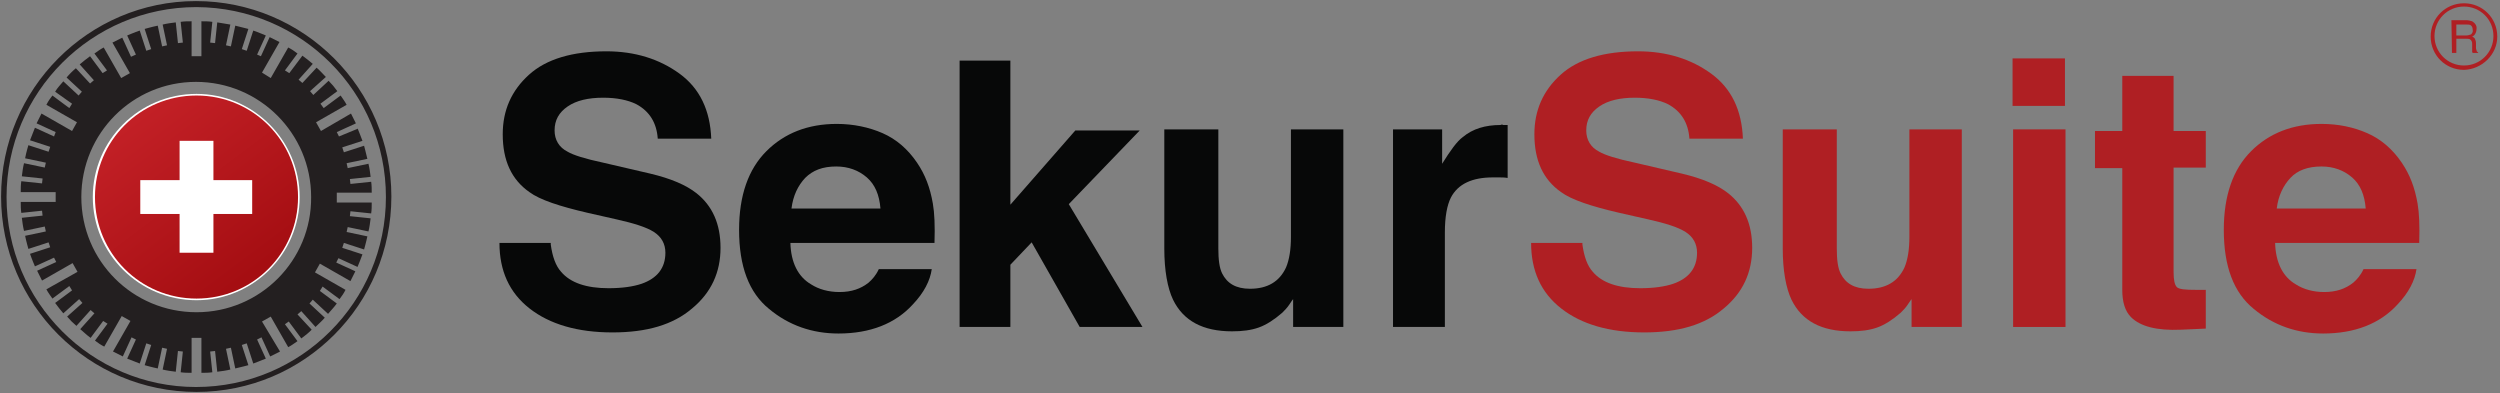 <?xml version="1.0" encoding="UTF-8"?>
<svg width="458px" height="72px" viewBox="0 0 458 72" version="1.1" xmlns="http://www.w3.org/2000/svg" xmlns:xlink="http://www.w3.org/1999/xlink">
    <rect x="0" y="0" width="458" height="72" fill="#808080" stroke="none"/>
    <!-- Generator: Sketch 63.1 (92452) - https://sketch.com -->
    <title>SekurSuiteHBlack</title>
    <desc>Created with Sketch.</desc>
    <defs>
        <linearGradient x1="77.795%" y1="87.044%" x2="17.257%" y2="6.479%" id="linearGradient-1">
            <stop stop-color="#A50E12" offset="0%"></stop>
            <stop stop-color="#C42127" offset="100%"></stop>
        </linearGradient>
    </defs>
    <g id="Page-1" stroke="none" stroke-width="1" fill="none" fill-rule="evenodd">
        <g id="SekurSuiteHBlack" fill-rule="nonzero">
            <path d="M449.1,3.7 L451.8,3.7 C452.2,3.7 452.6,3.8 452.9,3.9 C453.4,4.2 453.8,4.7 453.7,5.3 C453.7,5.9 453.4,6.5 452.9,6.7 C453.1,6.8 453.3,6.9 453.4,7.1 C453.5,7.3 453.6,7.6 453.6,7.9 L453.6,8.7 C453.6,8.9 453.6,9 453.7,9.2 C453.7,9.4 453.8,9.5 454,9.6 L454,9.7 L453,9.7 C453,9.6 452.9,9.6 452.9,9.5 C452.9,9.3 452.9,9.2 452.9,9 L452.9,8 C452.9,7.7 452.8,7.4 452.5,7.2 C452.3,7.1 452,7.1 451.8,7.1 L450,7.1 L450,9.7 L449.2,9.7 L449.1,3.7 Z M451.8,6.5 C452.1,6.5 452.4,6.4 452.7,6.3 C452.9,6.1 453.1,5.8 453,5.5 C453,5.1 452.9,4.8 452.6,4.6 C452.4,4.5 452.2,4.5 452,4.5 L450,4.5 L450,6.5 L451.8,6.5 Z" id="Shape" fill="#AF1F23"></path>
            <path d="M451.4,12.8 C448,12.8 445.3,10.1 445.3,6.7 C445.3,3.3 448,0.6 451.4,0.6 C454.8,0.6 457.5,3.3 457.5,6.7 C457.5,6.7 457.5,6.7 457.5,6.7 C457.5,10 454.7,12.7 451.4,12.8 Z M451.4,1.2 C448.4,1.2 446,3.6 446,6.6 C446,9.6 448.4,12 451.4,12 C454.4,12 456.8,9.6 456.8,6.6 C456.8,3.6 454.4,1.2 451.4,1.2 C451.4,1.2 451.4,1.2 451.4,1.2 Z" id="Shape" fill="#AF1F23"></path>
            <path d="M43.1,4.7 L42.3,8.5 L41.4,8.3 L42.2,4.5 C41.4,4.4 40.6,4.2 39.8,4.1 L39.4,7.9 L38.5,7.8 L38.9,4 C38.2,3.9 37.6,3.9 36.9,3.9 L36.9,10.3 L35.1,10.3 L35.1,3.9 C34.4,3.9 33.8,3.9 33.1,4 L33.5,7.8 L32.6,7.9 L32.2,4.1 C31.4,4.2 30.6,4.3 29.8,4.5 L30.6,8.3 L29.7,8.5 L28.9,4.7 C27.9,4.9 26.5,5.3 26.5,5.3 L27.7,9 L26.8,9.3 L25.6,5.6 C24.7,5.9 23.3,6.5 23.3,6.5 L24.9,10 L24,10.4 L22.4,6.9 C21.8,7.2 21.2,7.5 20.6,7.8 L23.8,13.4 L22.2,14.3 L19,8.7 C18.4,9 17.9,9.4 17.3,9.8 L19.6,12.9 L18.8,13.4 L16.5,10.3 C15.8,10.8 15.2,11.3 14.6,11.8 L17.2,14.7 L16.5,15.3 L13.9,12.5 C13.3,13 12.7,13.6 12.2,14.2 L15,16.8 L14.4,17.5 L11.6,14.9 C11.1,15.5 10.5,16.1 10.1,16.8 L13.2,19 L12.7,19.8 L9.6,17.5 C9.2,18 8.8,18.6 8.5,19.2 L14.1,22.4 L13.2,24 L7.6,20.8 C7.3,21.4 7,22 6.7,22.6 L10.2,24.2 L9.9,25 L6.4,23.4 C6.4,23.4 5.9,24.7 5.5,25.7 L9.2,26.9 L8.9,27.8 L5.2,26.6 C5.2,26.6 4.8,27.9 4.6,29 L8.4,29.8 L8.2,30.7 L4.4,29.9 C4.2,30.7 4.1,31.5 4,32.3 L7.8,32.7 L7.7,33.6 L3.9,33.2 C3.8,33.9 3.8,34.5 3.8,35.2 L10.2,35.2 L10.2,37 L3.8,37 C3.8,37.7 3.8,38.3 3.9,39 L7.7,38.6 L7.8,39.5 L4,39.9 C4.1,40.7 4.2,41.5 4.4,42.3 L8.2,41.5 L8.4,42.4 L4.6,43.2 C4.8,44.2 5.2,45.6 5.2,45.6 L8.9,44.4 L9.2,45.3 L5.5,46.5 C5.8,47.4 6.4,48.8 6.4,48.8 L9.9,47.2 L10.3,48 L6.8,49.6 C7.1,50.2 7.4,50.8 7.7,51.4 L13.3,48.2 L14.2,49.8 L8.5,53 C8.8,53.6 9.2,54.1 9.6,54.7 L12.7,52.4 L13.2,53.2 L10.1,55.5 C10.6,56.2 11.1,56.8 11.6,57.4 L14.5,54.8 L15.1,55.5 L12.3,58 C12.8,58.6 13.4,59.2 14,59.7 L16.6,56.8 L17.3,57.4 L14.7,60.3 C15.3,60.8 15.9,61.4 16.6,61.9 L18.9,58.8 L19.7,59.3 L17.4,62.4 C17.9,62.8 18.5,63.2 19.1,63.5 L22.3,57.9 L23.9,58.8 L20.7,64.4 C21.3,64.7 21.9,65 22.5,65.3 L24.1,61.8 L24.9,62.2 L23.3,65.7 C24.1,66 24.8,66.3 25.6,66.6 L26.8,62.9 L27.7,63.2 L26.5,66.9 C26.5,66.9 27.9,67.3 28.9,67.5 L29.7,63.7 L30.6,63.9 L29.8,67.7 C30.6,67.9 31.4,68 32.2,68.1 L32.6,64.3 L33.5,64.4 L33.1,68.2 C33.8,68.3 34.4,68.3 35.1,68.3 L35.1,61.9 L36.9,61.9 L36.9,68.3 C37.6,68.3 38.2,68.3 38.9,68.2 L38.5,64.4 L39.4,64.3 L39.8,68.1 C40.6,68 41.4,67.9 42.2,67.7 L41.4,63.9 L42.3,63.7 L43.1,67.5 C44,67.3 45.5,66.9 45.5,66.9 L44.3,63.2 L45.2,62.9 L46.4,66.6 C47.2,66.3 47.9,66 48.7,65.7 L47.1,62.2 L47.9,61.8 L49.5,65.3 C50.1,65 50.7,64.7 51.3,64.4 L48,58.9 L49.6,58 L52.8,63.6 C53.4,63.3 53.9,62.9 54.5,62.5 L52.2,59.4 L52.9,58.9 L55.2,62 C55.9,61.5 56.5,61 57.1,60.4 L54.5,57.6 L55.2,57 L57.8,59.9 C58.4,59.3 59,58.8 59.5,58.2 L56.7,55.6 L57.3,54.9 L60.1,57.5 C60.6,56.9 61.2,56.3 61.7,55.6 L58.6,53.3 L59.1,52.5 L62.2,54.8 C62.6,54.3 63,53.7 63.3,53.1 L57.7,49.9 L58.6,48.3 L64.2,51.5 C64.5,50.9 64.8,50.3 65.1,49.7 L61.6,48.1 L62,47.3 L65.5,48.9 C65.8,48.2 66.1,47.4 66.4,46.6 L62.7,45.4 L63,44.5 L66.7,45.7 C66.7,45.7 67.1,44.3 67.3,43.3 L63.5,42.5 L63.7,41.6 L67.5,42.4 C67.7,41.6 67.8,40.8 67.9,40 L64.1,39.6 L64.2,38.7 L68,39.1 C68.1,38.4 68.1,37.8 68.1,37.1 L61.7,37.1 L61.7,35.3 L68.1,35.3 C68.1,34.6 68.1,34 68,33.3 L64.2,33.7 L64.1,32.8 L67.9,32.4 C67.8,31.6 67.7,30.8 67.5,30 L63.7,30.8 L63.5,29.9 L67.3,29.1 C67.1,28.2 66.7,26.7 66.7,26.7 L63,27.9 L62.7,27 L66.4,25.8 C66.1,25 65.8,24.2 65.5,23.5 L65.5,23.6 L62.1,25 L61.7,24.2 L65.2,22.6 C64.9,22 64.6,21.4 64.3,20.8 L58.8,24 L57.9,22.4 L63.5,19.2 C63.2,18.6 62.8,18.1 62.4,17.5 L59.3,19.8 L58.7,19 L61.8,16.7 C61.3,16 60.8,15.4 60.2,14.8 L57.4,17.4 L56.8,16.7 L59.7,14.1 C59.1,13.5 58.6,12.9 58,12.4 L55.4,15.2 L54.7,14.6 L57.3,11.7 C56.7,11.2 56.1,10.7 55.4,10.2 L53,13.4 L52.2,12.9 L54.5,9.8 C54,9.4 53.4,9 52.8,8.7 L49.6,14.3 L48,13.3 L51.2,7.7 C50.6,7.4 50,7.1 49.4,6.8 L47.8,10.3 L47.1,10 L48.7,6.5 C48.7,6.5 47.3,5.9 46.4,5.6 L45.2,9.3 L44.3,9 L45.5,5.3 L43.1,4.7 Z M36,57.2 C24.3,57.2 14.9,47.8 14.9,36.1 C14.9,24.4 24.3,15 35.9,15 C47.5,15 57,24.4 57,36.1 C57,36.1 57,36.1 57,36.1 C57.1,47.7 47.7,57.2 36,57.2 Z" id="Shape" fill="#231F20"></path>
            <path d="M54.9,36.1 C54.9,46.5 46.4,55 36,55 C25.5,55 17,46.5 17,36.1 C17,25.7 25.5,17.2 36,17.2 C36,17.2 36,17.2 36,17.2 C46.4,17.2 54.9,25.7 54.9,36.1 Z" id="Path" fill="#FFFFFF"></path>
            <path d="M54.6,36.1 C54.6,46.4 46.3,54.7 36,54.7 C25.7,54.7 17.4,46.4 17.4,36.1 C17.4,25.8 25.7,17.5 36,17.5 C36,17.5 36,17.5 36,17.5 C46.3,17.5 54.6,25.8 54.6,36.1 Z" id="Path" fill="url(#linearGradient-1)"></path>
            <polygon id="Path" fill="#FFFFFF" points="46.2 33 39.1 33 39.1 25.8 32.9 25.8 32.9 33 25.7 33 25.7 39.2 32.9 39.2 32.9 46.3 39.1 46.3 39.1 39.2 46.2 39.2"></polygon>
            <path d="M36,71.8 C16.3,71.8 0.2,55.8 0.2,36 C0.2,16.3 16.2,0.2 35.9,0.2 C55.6,0.2 71.7,16.2 71.7,36 C71.7,36 71.7,36 71.7,36 C71.7,55.8 55.7,71.8 36,71.8 Z M36,1.3 C16.8,1.3 1.2,16.9 1.2,36.1 C1.2,55.3 16.8,70.9 35.9,70.9 C55.1,70.9 70.7,55.3 70.7,36.1 C70.7,36.1 70.7,36.1 70.7,36.1 C70.7,16.9 55.2,1.4 36,1.3 Z" id="Shape" fill="#231F20"></path>
            <g id="Group" transform="translate(91, 9)" fill="#070808">
                <path d="M9.9,35.8 C10.2,38 10.8,39.7 11.8,40.8 C13.5,42.8 16.4,43.8 20.5,43.8 C23,43.8 25,43.5 26.5,43 C29.4,42 30.9,40.1 30.9,37.3 C30.9,35.7 30.2,34.4 28.8,33.5 C27.4,32.6 25.1,31.9 22,31.2 L16.7,30 C11.5,28.8 7.9,27.6 6,26.2 C2.7,23.9 1.1,20.4 1.1,15.6 C1.1,11.2 2.7,7.6 5.9,4.7 C9.1,1.8 13.9,0.4 20.1,0.4 C25.3,0.4 29.8,1.8 33.5,4.5 C37.2,7.2 39.1,11.2 39.3,16.4 L29.5,16.4 C29.3,13.5 28,11.4 25.6,10.1 C24,9.3 21.9,8.9 19.5,8.9 C16.8,8.9 14.6,9.4 13,10.5 C11.4,11.6 10.6,13 10.6,14.9 C10.6,16.6 11.4,18 13,18.8 C14,19.4 16.2,20.1 19.5,20.8 L28.1,22.8 C31.9,23.7 34.7,24.9 36.6,26.4 C39.5,28.7 41,32 41,36.4 C41,40.9 39.3,44.6 35.8,47.5 C32.3,50.5 27.5,51.9 21.2,51.9 C14.8,51.9 9.7,50.4 6,47.5 C2.3,44.6 0.5,40.6 0.5,35.5 L9.9,35.5 L9.9,35.8 Z" id="Path"></path>
                <path d="M70.7,15.4 C73.2,16.5 75.3,18.3 77,20.8 C78.5,23 79.4,25.4 79.9,28.3 C80.2,30 80.3,32.4 80.2,35.5 L53.8,35.5 C53.9,39.1 55.2,41.7 57.6,43.1 C59,44 60.8,44.5 62.8,44.5 C65,44.5 66.7,43.9 68.1,42.8 C68.8,42.2 69.5,41.4 70,40.3 L79.7,40.3 C79.4,42.4 78.3,44.6 76.2,46.8 C73,50.3 68.4,52.1 62.6,52.1 C57.8,52.1 53.5,50.6 49.9,47.6 C46.2,44.6 44.4,39.8 44.4,33.1 C44.4,26.8 46.1,22 49.4,18.7 C52.7,15.4 57,13.7 62.3,13.7 C65.3,13.7 68.2,14.3 70.7,15.4 Z M56.5,23.6 C55.2,25 54.3,26.8 54,29.2 L70.3,29.2 C70.1,26.7 69.3,24.8 67.8,23.5 C66.3,22.2 64.4,21.5 62.2,21.5 C59.7,21.5 57.9,22.2 56.5,23.6 Z" id="Shape"></path>
                <polygon id="Path" points="84.8 2.1 94.1 2.1 94.1 28.5 106 14.9 117.8 14.9 104.8 28.4 118.3 50.9 106.8 50.9 98 35.4 94.1 39.5 94.1 50.9 84.8 50.9 84.8 2.1"></polygon>
                <path d="M132.2,14.7 L132.2,36.5 C132.2,38.6 132.4,40.1 132.9,41.1 C133.8,42.9 135.4,43.9 138,43.9 C141.2,43.9 143.4,42.6 144.6,40 C145.2,38.6 145.5,36.7 145.5,34.4 L145.5,14.7 L155.1,14.7 L155.1,50.9 L145.9,50.9 L145.9,45.8 C145.8,45.9 145.6,46.2 145.2,46.8 C144.8,47.4 144.4,47.8 143.9,48.3 C142.4,49.6 141,50.5 139.6,51 C138.2,51.5 136.6,51.7 134.7,51.7 C129.4,51.7 125.8,49.8 123.9,45.9 C122.9,43.8 122.3,40.6 122.3,36.5 L122.3,14.7 L132.2,14.7 Z" id="Path"></path>
                <path d="M184.4,13.9 C184.5,13.9 184.8,13.9 185.2,13.9 L185.2,23.6 C184.6,23.5 184.1,23.5 183.6,23.5 C183.1,23.5 182.8,23.5 182.5,23.5 C178.7,23.5 176.1,24.7 174.8,27.2 C174.1,28.6 173.7,30.7 173.7,33.6 L173.7,50.9 L164.2,50.9 L164.2,14.7 L173.2,14.7 L173.2,21 C174.7,18.6 175.9,16.9 177,16.1 C178.8,14.6 181.1,13.9 183.9,13.9 C184.1,13.8 184.2,13.8 184.4,13.9 Z" id="Path"></path>
            </g>
            <g id="Group" transform="translate(280, 9)" fill="#AF1F23">
                <path d="M9.9,35.8 C10.2,38 10.8,39.7 11.8,40.8 C13.5,42.8 16.4,43.8 20.5,43.8 C23,43.8 25,43.5 26.5,43 C29.4,42 30.9,40.1 30.9,37.3 C30.9,35.7 30.2,34.4 28.8,33.5 C27.4,32.6 25.1,31.9 22,31.2 L16.7,30 C11.5,28.8 7.9,27.6 6,26.2 C2.7,23.9 1.1,20.4 1.1,15.6 C1.1,11.2 2.7,7.6 5.9,4.7 C9.1,1.8 13.9,0.4 20.1,0.4 C25.3,0.4 29.8,1.8 33.5,4.5 C37.2,7.2 39.1,11.2 39.3,16.4 L29.5,16.4 C29.3,13.5 28,11.4 25.6,10.1 C24,9.3 21.9,8.9 19.5,8.9 C16.8,8.9 14.6,9.4 13,10.5 C11.4,11.6 10.6,13 10.6,14.9 C10.6,16.6 11.4,18 13,18.8 C14,19.4 16.2,20.1 19.5,20.8 L28.1,22.8 C31.9,23.7 34.7,24.9 36.6,26.4 C39.5,28.7 41,32 41,36.4 C41,40.9 39.3,44.6 35.8,47.5 C32.3,50.5 27.5,51.9 21.2,51.9 C14.8,51.9 9.7,50.4 6,47.5 C2.3,44.6 0.5,40.6 0.5,35.5 L9.9,35.5 L9.9,35.8 Z" id="Path"></path>
                <path d="M56.5,14.7 L56.5,36.5 C56.5,38.6 56.7,40.1 57.2,41.1 C58.1,42.9 59.7,43.9 62.3,43.9 C65.5,43.9 67.7,42.6 68.9,40 C69.5,38.6 69.8,36.7 69.8,34.4 L69.8,14.7 L79.4,14.7 L79.4,50.9 L70.2,50.9 L70.2,45.8 C70.1,45.9 69.9,46.2 69.5,46.8 C69.1,47.4 68.7,47.8 68.2,48.3 C66.7,49.6 65.3,50.5 63.9,51 C62.5,51.5 60.9,51.7 59,51.7 C53.7,51.7 50.1,49.8 48.2,45.9 C47.2,43.8 46.6,40.6 46.6,36.5 L46.6,14.7 L56.5,14.7 Z" id="Path"></path>
                <path d="M98.3,10.4 L88.7,10.4 L88.7,1.7 L98.3,1.7 L98.3,10.4 Z M88.8,14.7 L98.4,14.7 L98.4,50.9 L88.8,50.9 L88.8,14.7 Z" id="Shape"></path>
                <path d="M103.8,21.8 L103.8,15 L108.8,15 L108.8,4.9 L118.2,4.9 L118.2,15 L124.1,15 L124.1,21.7 L118.2,21.7 L118.2,40.8 C118.2,42.3 118.4,43.2 118.8,43.6 C119.2,44 120.3,44.1 122.3,44.1 C122.6,44.1 122.9,44.1 123.2,44.1 C123.5,44.1 123.8,44.1 124.1,44.1 L124.1,51.2 L119.6,51.4 C115.1,51.6 112.1,50.8 110.4,49.1 C109.3,48 108.8,46.3 108.8,44.1 L108.8,21.8 L103.8,21.8 Z" id="Path"></path>
                <path d="M153.7,15.4 C156.2,16.5 158.3,18.3 160,20.8 C161.5,23 162.4,25.4 162.9,28.3 C163.2,30 163.3,32.4 163.2,35.5 L136.8,35.5 C136.9,39.1 138.2,41.7 140.6,43.1 C142,44 143.8,44.5 145.8,44.5 C148,44.5 149.7,43.9 151.1,42.8 C151.8,42.2 152.5,41.4 153,40.3 L162.7,40.3 C162.4,42.4 161.3,44.6 159.2,46.8 C156,50.3 151.4,52.1 145.6,52.1 C140.8,52.1 136.5,50.6 132.9,47.6 C129.2,44.6 127.4,39.8 127.4,33.1 C127.4,26.8 129.1,22 132.4,18.7 C135.7,15.4 140,13.7 145.3,13.7 C148.4,13.7 151.2,14.3 153.7,15.4 Z M139.6,23.6 C138.3,25 137.4,26.8 137.1,29.2 L153.4,29.2 C153.2,26.7 152.4,24.8 150.9,23.5 C149.4,22.2 147.5,21.5 145.3,21.5 C142.8,21.5 140.9,22.2 139.6,23.6 Z" id="Shape"></path>
            </g>
        </g>
    </g>
</svg>